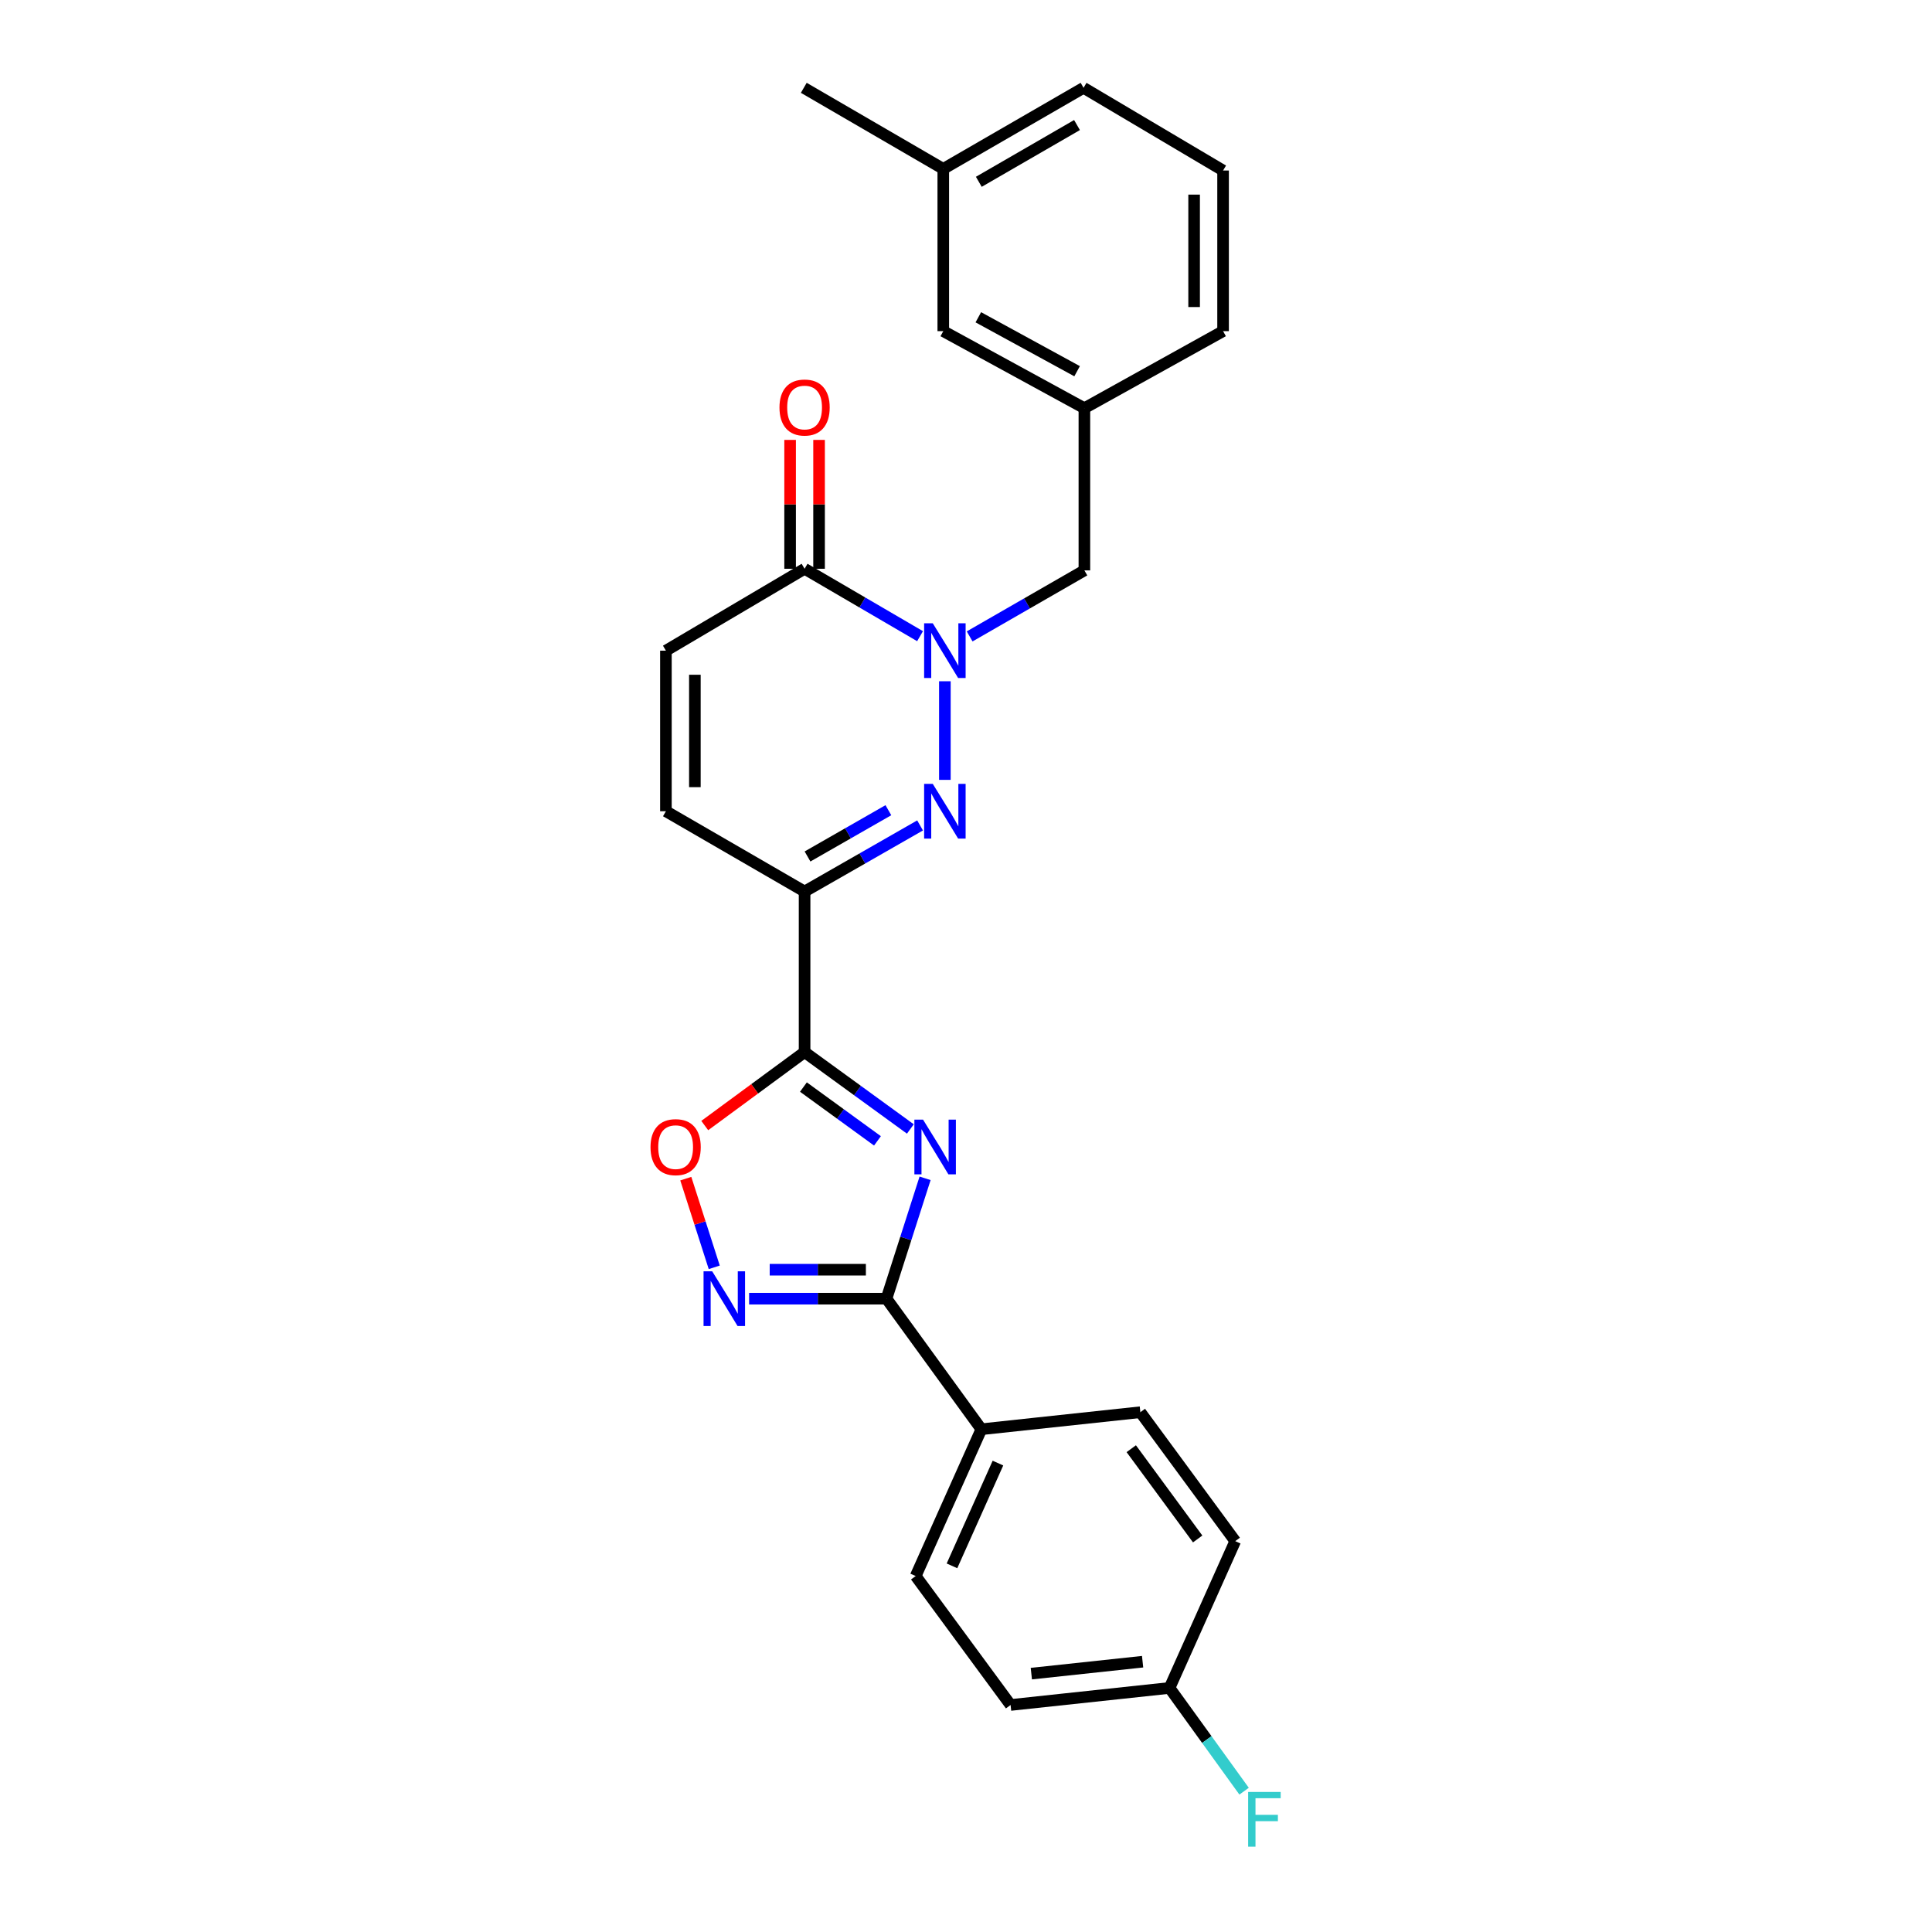 <?xml version='1.0' encoding='iso-8859-1'?>
<svg version='1.1' baseProfile='full'
              xmlns='http://www.w3.org/2000/svg'
                      xmlns:rdkit='http://www.rdkit.org/xml'
                      xmlns:xlink='http://www.w3.org/1999/xlink'
                  xml:space='preserve'
width='1000px' height='1000px' viewBox='0 0 1000 1000'>
<!-- END OF HEADER -->
<rect style='opacity:1.0;fill:#FFFFFF;stroke:none' width='1000' height='1000' x='0' y='0'> </rect>
<path class='bond-0' d='M 471.198,584.352 L 443.826,564.459' style='fill:none;fill-rule:evenodd;stroke:#0000FF;stroke-width:6px;stroke-linecap:butt;stroke-linejoin:miter;stroke-opacity:1' />
<path class='bond-0' d='M 443.826,564.459 L 416.453,544.565' style='fill:none;fill-rule:evenodd;stroke:#000000;stroke-width:6px;stroke-linecap:butt;stroke-linejoin:miter;stroke-opacity:1' />
<path class='bond-0' d='M 454.173,590.51 L 435.013,576.585' style='fill:none;fill-rule:evenodd;stroke:#0000FF;stroke-width:6px;stroke-linecap:butt;stroke-linejoin:miter;stroke-opacity:1' />
<path class='bond-0' d='M 435.013,576.585 L 415.852,562.659' style='fill:none;fill-rule:evenodd;stroke:#000000;stroke-width:6px;stroke-linecap:butt;stroke-linejoin:miter;stroke-opacity:1' />
<path class='bond-4' d='M 478.823,609.897 L 468.833,641.044' style='fill:none;fill-rule:evenodd;stroke:#0000FF;stroke-width:6px;stroke-linecap:butt;stroke-linejoin:miter;stroke-opacity:1' />
<path class='bond-4' d='M 468.833,641.044 L 458.843,672.191' style='fill:none;fill-rule:evenodd;stroke:#000000;stroke-width:6px;stroke-linecap:butt;stroke-linejoin:miter;stroke-opacity:1' />
<path class='bond-2' d='M 416.453,544.565 L 416.453,461.452' style='fill:none;fill-rule:evenodd;stroke:#000000;stroke-width:6px;stroke-linecap:butt;stroke-linejoin:miter;stroke-opacity:1' />
<path class='bond-6' d='M 416.453,544.565 L 390.615,563.576' style='fill:none;fill-rule:evenodd;stroke:#000000;stroke-width:6px;stroke-linecap:butt;stroke-linejoin:miter;stroke-opacity:1' />
<path class='bond-6' d='M 390.615,563.576 L 364.777,582.586' style='fill:none;fill-rule:evenodd;stroke:#FF0000;stroke-width:6px;stroke-linecap:butt;stroke-linejoin:miter;stroke-opacity:1' />
<path class='bond-1' d='M 476.233,427.24 L 446.343,444.346' style='fill:none;fill-rule:evenodd;stroke:#0000FF;stroke-width:6px;stroke-linecap:butt;stroke-linejoin:miter;stroke-opacity:1' />
<path class='bond-1' d='M 446.343,444.346 L 416.453,461.452' style='fill:none;fill-rule:evenodd;stroke:#000000;stroke-width:6px;stroke-linecap:butt;stroke-linejoin:miter;stroke-opacity:1' />
<path class='bond-1' d='M 459.82,419.361 L 438.897,431.336' style='fill:none;fill-rule:evenodd;stroke:#0000FF;stroke-width:6px;stroke-linecap:butt;stroke-linejoin:miter;stroke-opacity:1' />
<path class='bond-1' d='M 438.897,431.336 L 417.974,443.31' style='fill:none;fill-rule:evenodd;stroke:#000000;stroke-width:6px;stroke-linecap:butt;stroke-linejoin:miter;stroke-opacity:1' />
<path class='bond-3' d='M 489.065,403.658 L 489.065,352.615' style='fill:none;fill-rule:evenodd;stroke:#0000FF;stroke-width:6px;stroke-linecap:butt;stroke-linejoin:miter;stroke-opacity:1' />
<path class='bond-8' d='M 416.453,461.452 L 344.675,419.896' style='fill:none;fill-rule:evenodd;stroke:#000000;stroke-width:6px;stroke-linecap:butt;stroke-linejoin:miter;stroke-opacity:1' />
<path class='bond-10' d='M 501.888,329.405 L 531.582,312.32' style='fill:none;fill-rule:evenodd;stroke:#0000FF;stroke-width:6px;stroke-linecap:butt;stroke-linejoin:miter;stroke-opacity:1' />
<path class='bond-10' d='M 531.582,312.32 L 561.276,295.235' style='fill:none;fill-rule:evenodd;stroke:#000000;stroke-width:6px;stroke-linecap:butt;stroke-linejoin:miter;stroke-opacity:1' />
<path class='bond-28' d='M 476.223,329.286 L 446.338,311.84' style='fill:none;fill-rule:evenodd;stroke:#0000FF;stroke-width:6px;stroke-linecap:butt;stroke-linejoin:miter;stroke-opacity:1' />
<path class='bond-28' d='M 446.338,311.84 L 416.453,294.394' style='fill:none;fill-rule:evenodd;stroke:#000000;stroke-width:6px;stroke-linecap:butt;stroke-linejoin:miter;stroke-opacity:1' />
<path class='bond-5' d='M 458.843,672.191 L 423.289,672.191' style='fill:none;fill-rule:evenodd;stroke:#000000;stroke-width:6px;stroke-linecap:butt;stroke-linejoin:miter;stroke-opacity:1' />
<path class='bond-5' d='M 423.289,672.191 L 387.736,672.191' style='fill:none;fill-rule:evenodd;stroke:#0000FF;stroke-width:6px;stroke-linecap:butt;stroke-linejoin:miter;stroke-opacity:1' />
<path class='bond-5' d='M 448.177,657.201 L 423.289,657.201' style='fill:none;fill-rule:evenodd;stroke:#000000;stroke-width:6px;stroke-linecap:butt;stroke-linejoin:miter;stroke-opacity:1' />
<path class='bond-5' d='M 423.289,657.201 L 398.402,657.201' style='fill:none;fill-rule:evenodd;stroke:#0000FF;stroke-width:6px;stroke-linecap:butt;stroke-linejoin:miter;stroke-opacity:1' />
<path class='bond-11' d='M 458.843,672.191 L 507.953,739.772' style='fill:none;fill-rule:evenodd;stroke:#000000;stroke-width:6px;stroke-linecap:butt;stroke-linejoin:miter;stroke-opacity:1' />
<path class='bond-26' d='M 369.692,655.97 L 362.329,633.02' style='fill:none;fill-rule:evenodd;stroke:#0000FF;stroke-width:6px;stroke-linecap:butt;stroke-linejoin:miter;stroke-opacity:1' />
<path class='bond-26' d='M 362.329,633.02 L 354.965,610.071' style='fill:none;fill-rule:evenodd;stroke:#FF0000;stroke-width:6px;stroke-linecap:butt;stroke-linejoin:miter;stroke-opacity:1' />
<path class='bond-7' d='M 416.453,294.394 L 344.675,336.783' style='fill:none;fill-rule:evenodd;stroke:#000000;stroke-width:6px;stroke-linecap:butt;stroke-linejoin:miter;stroke-opacity:1' />
<path class='bond-12' d='M 423.949,294.394 L 423.949,261.045' style='fill:none;fill-rule:evenodd;stroke:#000000;stroke-width:6px;stroke-linecap:butt;stroke-linejoin:miter;stroke-opacity:1' />
<path class='bond-12' d='M 423.949,261.045 L 423.949,227.696' style='fill:none;fill-rule:evenodd;stroke:#FF0000;stroke-width:6px;stroke-linecap:butt;stroke-linejoin:miter;stroke-opacity:1' />
<path class='bond-12' d='M 408.958,294.394 L 408.958,261.045' style='fill:none;fill-rule:evenodd;stroke:#000000;stroke-width:6px;stroke-linecap:butt;stroke-linejoin:miter;stroke-opacity:1' />
<path class='bond-12' d='M 408.958,261.045 L 408.958,227.696' style='fill:none;fill-rule:evenodd;stroke:#FF0000;stroke-width:6px;stroke-linecap:butt;stroke-linejoin:miter;stroke-opacity:1' />
<path class='bond-9' d='M 344.675,419.896 L 344.675,336.783' style='fill:none;fill-rule:evenodd;stroke:#000000;stroke-width:6px;stroke-linecap:butt;stroke-linejoin:miter;stroke-opacity:1' />
<path class='bond-9' d='M 359.665,407.429 L 359.665,349.25' style='fill:none;fill-rule:evenodd;stroke:#000000;stroke-width:6px;stroke-linecap:butt;stroke-linejoin:miter;stroke-opacity:1' />
<path class='bond-13' d='M 561.276,295.235 L 561.276,211.281' style='fill:none;fill-rule:evenodd;stroke:#000000;stroke-width:6px;stroke-linecap:butt;stroke-linejoin:miter;stroke-opacity:1' />
<path class='bond-14' d='M 507.953,739.772 L 473.958,815.757' style='fill:none;fill-rule:evenodd;stroke:#000000;stroke-width:6px;stroke-linecap:butt;stroke-linejoin:miter;stroke-opacity:1' />
<path class='bond-14' d='M 516.537,757.292 L 492.74,810.481' style='fill:none;fill-rule:evenodd;stroke:#000000;stroke-width:6px;stroke-linecap:butt;stroke-linejoin:miter;stroke-opacity:1' />
<path class='bond-15' d='M 507.953,739.772 L 590.249,730.953' style='fill:none;fill-rule:evenodd;stroke:#000000;stroke-width:6px;stroke-linecap:butt;stroke-linejoin:miter;stroke-opacity:1' />
<path class='bond-16' d='M 561.276,211.281 L 488.24,171.398' style='fill:none;fill-rule:evenodd;stroke:#000000;stroke-width:6px;stroke-linecap:butt;stroke-linejoin:miter;stroke-opacity:1' />
<path class='bond-16' d='M 557.505,192.142 L 506.38,164.224' style='fill:none;fill-rule:evenodd;stroke:#000000;stroke-width:6px;stroke-linecap:butt;stroke-linejoin:miter;stroke-opacity:1' />
<path class='bond-23' d='M 561.276,211.281 L 633.063,171.398' style='fill:none;fill-rule:evenodd;stroke:#000000;stroke-width:6px;stroke-linecap:butt;stroke-linejoin:miter;stroke-opacity:1' />
<path class='bond-18' d='M 473.958,815.757 L 523.076,882.497' style='fill:none;fill-rule:evenodd;stroke:#000000;stroke-width:6px;stroke-linecap:butt;stroke-linejoin:miter;stroke-opacity:1' />
<path class='bond-19' d='M 590.249,730.953 L 639.351,797.693' style='fill:none;fill-rule:evenodd;stroke:#000000;stroke-width:6px;stroke-linecap:butt;stroke-linejoin:miter;stroke-opacity:1' />
<path class='bond-19' d='M 585.54,749.848 L 619.911,796.566' style='fill:none;fill-rule:evenodd;stroke:#000000;stroke-width:6px;stroke-linecap:butt;stroke-linejoin:miter;stroke-opacity:1' />
<path class='bond-21' d='M 488.24,171.398 L 488.24,87.419' style='fill:none;fill-rule:evenodd;stroke:#000000;stroke-width:6px;stroke-linecap:butt;stroke-linejoin:miter;stroke-opacity:1' />
<path class='bond-17' d='M 605.348,873.678 L 639.351,797.693' style='fill:none;fill-rule:evenodd;stroke:#000000;stroke-width:6px;stroke-linecap:butt;stroke-linejoin:miter;stroke-opacity:1' />
<path class='bond-20' d='M 605.348,873.678 L 624.644,900.396' style='fill:none;fill-rule:evenodd;stroke:#000000;stroke-width:6px;stroke-linecap:butt;stroke-linejoin:miter;stroke-opacity:1' />
<path class='bond-20' d='M 624.644,900.396 L 643.941,927.113' style='fill:none;fill-rule:evenodd;stroke:#33CCCC;stroke-width:6px;stroke-linecap:butt;stroke-linejoin:miter;stroke-opacity:1' />
<path class='bond-27' d='M 605.348,873.678 L 523.076,882.497' style='fill:none;fill-rule:evenodd;stroke:#000000;stroke-width:6px;stroke-linecap:butt;stroke-linejoin:miter;stroke-opacity:1' />
<path class='bond-27' d='M 591.409,860.096 L 533.819,866.269' style='fill:none;fill-rule:evenodd;stroke:#000000;stroke-width:6px;stroke-linecap:butt;stroke-linejoin:miter;stroke-opacity:1' />
<path class='bond-25' d='M 488.24,87.419 L 416.037,45.455' style='fill:none;fill-rule:evenodd;stroke:#000000;stroke-width:6px;stroke-linecap:butt;stroke-linejoin:miter;stroke-opacity:1' />
<path class='bond-29' d='M 488.24,87.419 L 560.843,45.455' style='fill:none;fill-rule:evenodd;stroke:#000000;stroke-width:6px;stroke-linecap:butt;stroke-linejoin:miter;stroke-opacity:1' />
<path class='bond-29' d='M 506.632,94.103 L 557.454,64.728' style='fill:none;fill-rule:evenodd;stroke:#000000;stroke-width:6px;stroke-linecap:butt;stroke-linejoin:miter;stroke-opacity:1' />
<path class='bond-22' d='M 633.063,88.26 L 633.063,171.398' style='fill:none;fill-rule:evenodd;stroke:#000000;stroke-width:6px;stroke-linecap:butt;stroke-linejoin:miter;stroke-opacity:1' />
<path class='bond-22' d='M 618.073,100.731 L 618.073,158.927' style='fill:none;fill-rule:evenodd;stroke:#000000;stroke-width:6px;stroke-linecap:butt;stroke-linejoin:miter;stroke-opacity:1' />
<path class='bond-24' d='M 633.063,88.26 L 560.843,45.455' style='fill:none;fill-rule:evenodd;stroke:#000000;stroke-width:6px;stroke-linecap:butt;stroke-linejoin:miter;stroke-opacity:1' />
<path  class='atom-0' d='M 477.766 579.515
L 487.046 594.515
Q 487.966 595.995, 489.446 598.675
Q 490.926 601.355, 491.006 601.515
L 491.006 579.515
L 494.766 579.515
L 494.766 607.835
L 490.886 607.835
L 480.926 591.435
Q 479.766 589.515, 478.526 587.315
Q 477.326 585.115, 476.966 584.435
L 476.966 607.835
L 473.286 607.835
L 473.286 579.515
L 477.766 579.515
' fill='#0000FF'/>
<path  class='atom-2' d='M 482.805 405.736
L 492.085 420.736
Q 493.005 422.216, 494.485 424.896
Q 495.965 427.576, 496.045 427.736
L 496.045 405.736
L 499.805 405.736
L 499.805 434.056
L 495.925 434.056
L 485.965 417.656
Q 484.805 415.736, 483.565 413.536
Q 482.365 411.336, 482.005 410.656
L 482.005 434.056
L 478.325 434.056
L 478.325 405.736
L 482.805 405.736
' fill='#0000FF'/>
<path  class='atom-4' d='M 482.805 322.623
L 492.085 337.623
Q 493.005 339.103, 494.485 341.783
Q 495.965 344.463, 496.045 344.623
L 496.045 322.623
L 499.805 322.623
L 499.805 350.943
L 495.925 350.943
L 485.965 334.543
Q 484.805 332.623, 483.565 330.423
Q 482.365 328.223, 482.005 327.543
L 482.005 350.943
L 478.325 350.943
L 478.325 322.623
L 482.805 322.623
' fill='#0000FF'/>
<path  class='atom-6' d='M 368.637 658.031
L 377.917 673.031
Q 378.837 674.511, 380.317 677.191
Q 381.797 679.871, 381.877 680.031
L 381.877 658.031
L 385.637 658.031
L 385.637 686.351
L 381.757 686.351
L 371.797 669.951
Q 370.637 668.031, 369.397 665.831
Q 368.197 663.631, 367.837 662.951
L 367.837 686.351
L 364.157 686.351
L 364.157 658.031
L 368.637 658.031
' fill='#0000FF'/>
<path  class='atom-7' d='M 336.705 593.755
Q 336.705 586.955, 340.065 583.155
Q 343.425 579.355, 349.705 579.355
Q 355.985 579.355, 359.345 583.155
Q 362.705 586.955, 362.705 593.755
Q 362.705 600.635, 359.305 604.555
Q 355.905 608.435, 349.705 608.435
Q 343.465 608.435, 340.065 604.555
Q 336.705 600.675, 336.705 593.755
M 349.705 605.235
Q 354.025 605.235, 356.345 602.355
Q 358.705 599.435, 358.705 593.755
Q 358.705 588.195, 356.345 585.395
Q 354.025 582.555, 349.705 582.555
Q 345.385 582.555, 343.025 585.355
Q 340.705 588.155, 340.705 593.755
Q 340.705 599.475, 343.025 602.355
Q 345.385 605.235, 349.705 605.235
' fill='#FF0000'/>
<path  class='atom-13' d='M 403.453 210.928
Q 403.453 204.128, 406.813 200.328
Q 410.173 196.528, 416.453 196.528
Q 422.733 196.528, 426.093 200.328
Q 429.453 204.128, 429.453 210.928
Q 429.453 217.808, 426.053 221.728
Q 422.653 225.608, 416.453 225.608
Q 410.213 225.608, 406.813 221.728
Q 403.453 217.848, 403.453 210.928
M 416.453 222.408
Q 420.773 222.408, 423.093 219.528
Q 425.453 216.608, 425.453 210.928
Q 425.453 205.368, 423.093 202.568
Q 420.773 199.728, 416.453 199.728
Q 412.133 199.728, 409.773 202.528
Q 407.453 205.328, 407.453 210.928
Q 407.453 216.648, 409.773 219.528
Q 412.133 222.408, 416.453 222.408
' fill='#FF0000'/>
<path  class='atom-21' d='M 646.038 927.515
L 662.878 927.515
L 662.878 930.755
L 649.838 930.755
L 649.838 939.355
L 661.438 939.355
L 661.438 942.635
L 649.838 942.635
L 649.838 955.835
L 646.038 955.835
L 646.038 927.515
' fill='#33CCCC'/>
</svg>
